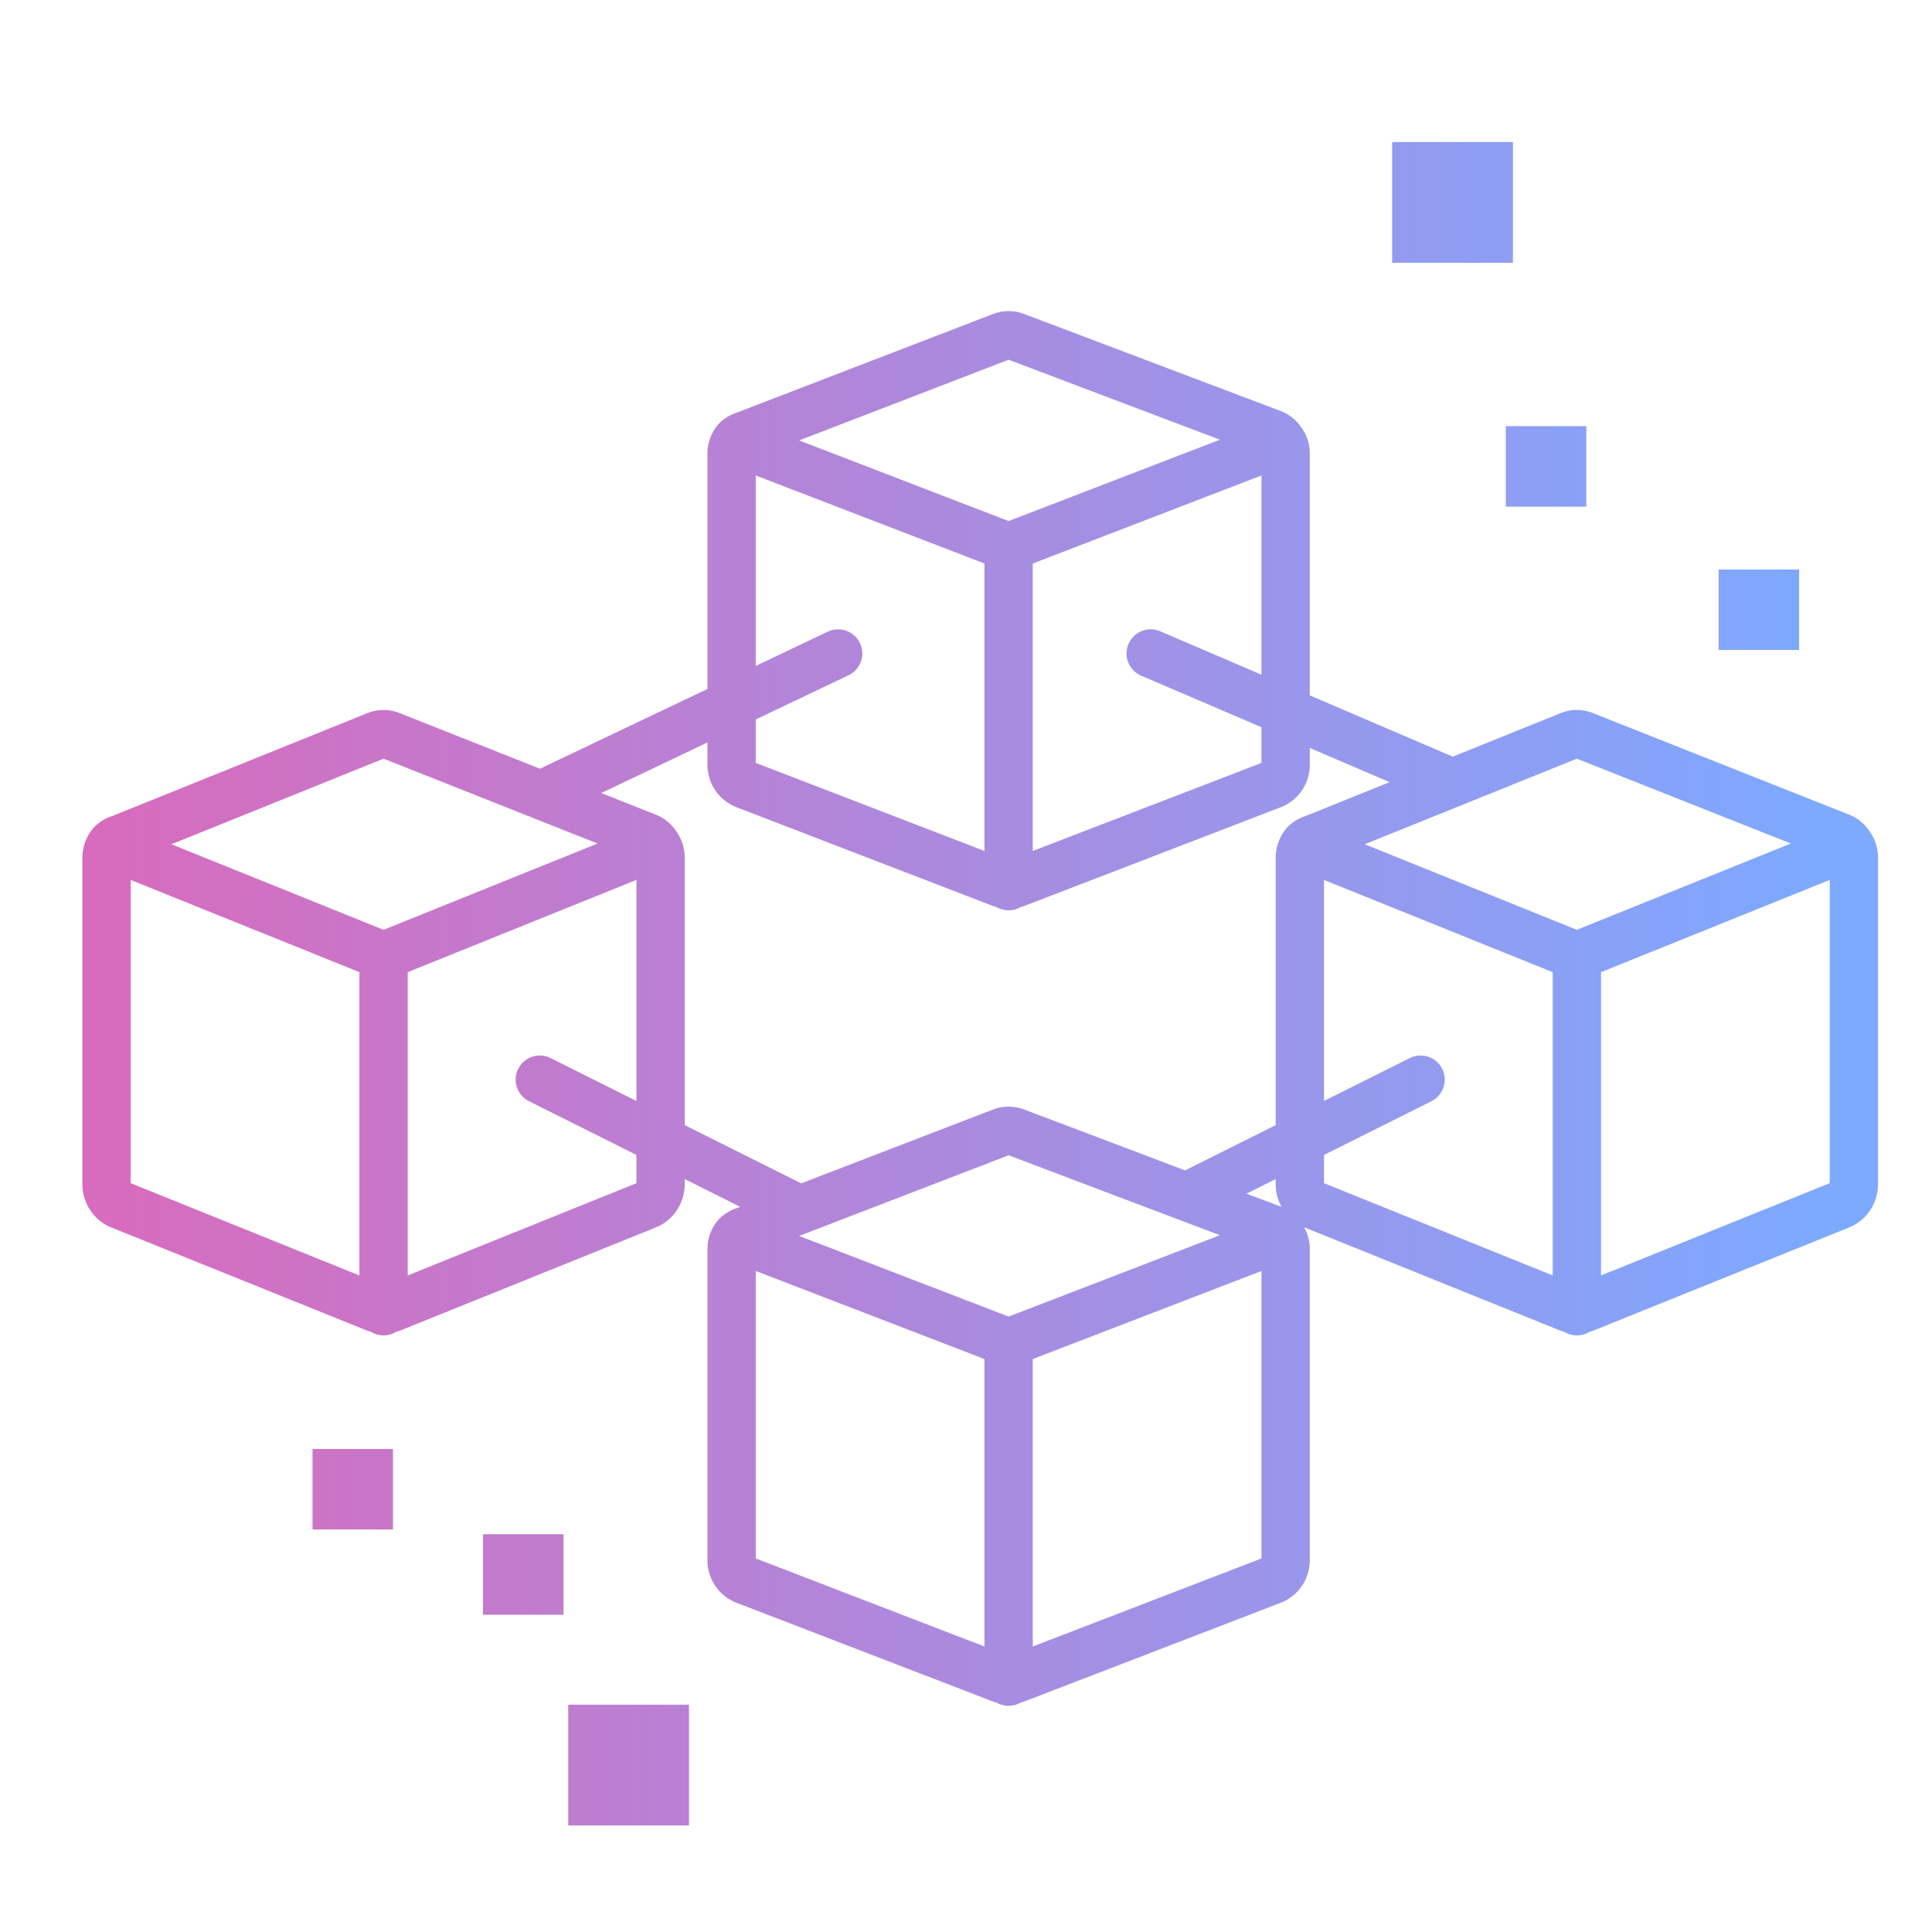 <svg width="68" height="68" viewBox="0 0 68 68" fill="none" xmlns="http://www.w3.org/2000/svg">
<path fill-rule="evenodd" clip-rule="evenodd" d="M49 9.25H53.25V5H49V9.25ZM35.5 10.949C35.297 10.949 35.097 10.989 34.911 11.067L25.959 14.513C25.718 14.587 25.497 14.718 25.318 14.895C25.297 14.915 25.278 14.937 25.26 14.958C25.031 15.235 24.904 15.581 24.9 15.94L24.9 15.94V15.95V24.249L19.005 27.056L14.099 25.112C13.911 25.03 13.707 24.987 13.5 24.987C13.292 24.987 13.087 25.03 12.898 25.113L3.948 28.723C3.702 28.801 3.481 28.94 3.304 29.124C3.284 29.144 3.265 29.166 3.248 29.188C3.024 29.471 2.904 29.82 2.9 30.176L2.9 30.176V30.186V41.689H2.9L2.9 41.699C2.904 42.017 2.999 42.33 3.176 42.597C3.354 42.865 3.608 43.077 3.911 43.2L3.912 43.2L12.912 46.83C12.956 46.848 13.002 46.862 13.049 46.872C13.18 46.954 13.334 47.001 13.5 47.001C13.666 47.001 13.82 46.954 13.951 46.872C13.998 46.862 14.043 46.848 14.088 46.83L23.088 43.2L23.088 43.2C23.392 43.077 23.646 42.865 23.824 42.597C24.001 42.33 24.096 42.017 24.1 41.699H24.1V41.689V41.5L26.053 42.477L25.959 42.513C25.718 42.587 25.497 42.718 25.318 42.895C25.297 42.915 25.278 42.937 25.26 42.958C25.031 43.235 24.904 43.581 24.9 43.94H24.9V43.95V54.93H24.9L24.9 54.941C24.904 55.261 25.004 55.572 25.186 55.834C25.369 56.096 25.626 56.298 25.924 56.413L25.925 56.413L34.925 59.878C34.969 59.895 35.015 59.909 35.061 59.918C35.189 59.995 35.339 60.04 35.5 60.04C35.661 60.04 35.811 59.995 35.939 59.918C35.985 59.909 36.031 59.895 36.075 59.878L45.075 56.413L45.076 56.413C45.374 56.298 45.631 56.096 45.813 55.834C45.996 55.572 46.096 55.261 46.1 54.941H46.1V54.93V44.033C46.114 43.74 46.044 43.45 45.903 43.196L45.911 43.2L45.912 43.2L54.912 46.83C54.956 46.848 55.002 46.862 55.049 46.872C55.179 46.954 55.334 47.001 55.5 47.001C55.666 47.001 55.821 46.954 55.951 46.872C55.998 46.862 56.044 46.848 56.088 46.83L65.088 43.2L65.088 43.2C65.391 43.077 65.646 42.865 65.824 42.597C66.001 42.33 66.096 42.017 66.1 41.699H66.1V41.689V30.271C66.117 29.89 66.001 29.511 65.766 29.205C65.595 28.97 65.361 28.784 65.087 28.674L65.083 28.673L56.099 25.112C55.911 25.03 55.707 24.987 55.5 24.987C55.292 24.987 55.087 25.03 54.898 25.113L51.132 26.632L46.1 24.475V16.034C46.118 15.651 45.995 15.274 45.754 14.976C45.579 14.746 45.344 14.57 45.075 14.466L45.071 14.465L36.087 11.066C35.901 10.989 35.701 10.949 35.5 10.949ZM21.163 27.912L23.083 28.673L23.087 28.674C23.361 28.784 23.595 28.97 23.766 29.205C24.001 29.511 24.117 29.89 24.1 30.271V39.6L28.201 41.65L34.911 39.067C35.097 38.989 35.297 38.949 35.5 38.949C35.701 38.949 35.901 38.989 36.087 39.066L41.711 41.194L44.9 39.6V30.186V30.176L44.9 30.176C44.904 29.82 45.024 29.471 45.248 29.188C45.265 29.166 45.284 29.144 45.304 29.124C45.481 28.94 45.702 28.801 45.948 28.723L48.909 27.529L46.1 26.325V26.93V26.941H46.1C46.096 27.261 45.996 27.572 45.813 27.834C45.631 28.096 45.374 28.298 45.076 28.413L45.075 28.413L36.075 31.878C36.031 31.895 35.985 31.909 35.939 31.918C35.811 31.995 35.661 32.04 35.5 32.04C35.339 32.04 35.189 31.995 35.061 31.918C35.015 31.909 34.969 31.895 34.925 31.878L25.925 28.413L25.924 28.413C25.626 28.298 25.369 28.096 25.186 27.834C25.004 27.572 24.904 27.261 24.9 26.941L24.9 26.93H24.9V26.132L21.163 27.912ZM26.6 25.322V26.852L34.65 29.951V19.834L26.6 16.735V23.439L29.134 22.233C29.558 22.031 30.066 22.211 30.267 22.635C30.469 23.058 30.289 23.566 29.865 23.767L26.6 25.322ZM50.38 38.76L46.6 40.65V41.644L54.65 44.891V34.217L46.6 30.97V38.75L49.62 37.24C50.04 37.03 50.55 37.2 50.76 37.62C50.97 38.04 50.8 38.55 50.38 38.76ZM43.875 42.013L44.9 41.5V41.689H44.9L44.9 41.699C44.903 41.971 44.973 42.239 45.104 42.478L45.092 42.473L45.075 42.466L45.071 42.465L43.875 42.013ZM36.35 47.834V57.951L44.4 54.852V44.734L36.35 47.834ZM34.65 47.834V57.951L26.6 54.852V44.734L34.65 47.834ZM28.127 43.501L35.5 46.339L42.938 43.476L35.5 40.662L28.127 43.501ZM44.4 23.747V16.735L36.35 19.834V29.951L44.4 26.852V25.596L40.165 23.781C39.734 23.596 39.534 23.097 39.719 22.665C39.904 22.234 40.403 22.034 40.835 22.219L44.4 23.747ZM35.5 18.339L42.938 15.476L35.5 12.662L28.127 15.501L35.5 18.339ZM19.38 37.24L22.4 38.75V30.97L14.35 34.217V44.891L22.4 41.644V40.65L18.62 38.76C18.2 38.55 18.03 38.04 18.24 37.62C18.45 37.2 18.96 37.03 19.38 37.24ZM12.65 34.217V44.891L4.6 41.644V30.97L12.65 34.217ZM6.033 29.715L13.5 32.726L21.032 29.689L13.5 26.703L6.033 29.715ZM56.35 44.891L64.4 41.644V30.97L56.35 34.217V44.891ZM55.5 32.726L63.032 29.689L55.5 26.703L48.033 29.715L55.5 32.726ZM24.25 64.25H20V60H24.25V64.25ZM53 17.833H55.833V15H53V17.833ZM19.833 56.833H17V54H19.833V56.833ZM11 53.833H13.833V51H11V53.833ZM63.323 22.877H60.49V20.044H63.323V22.877Z" fill="url(#paint0_linear_8358_2846)"/>
<defs>
<linearGradient id="paint0_linear_8358_2846" x1="2.238" y1="64.164" x2="63.8" y2="64.159" gradientUnits="userSpaceOnUse">
<stop stop-color="#DA6ABC"/>
<stop offset="1" stop-color="#7DA9FF"/>
</linearGradient>
</defs>
</svg>
